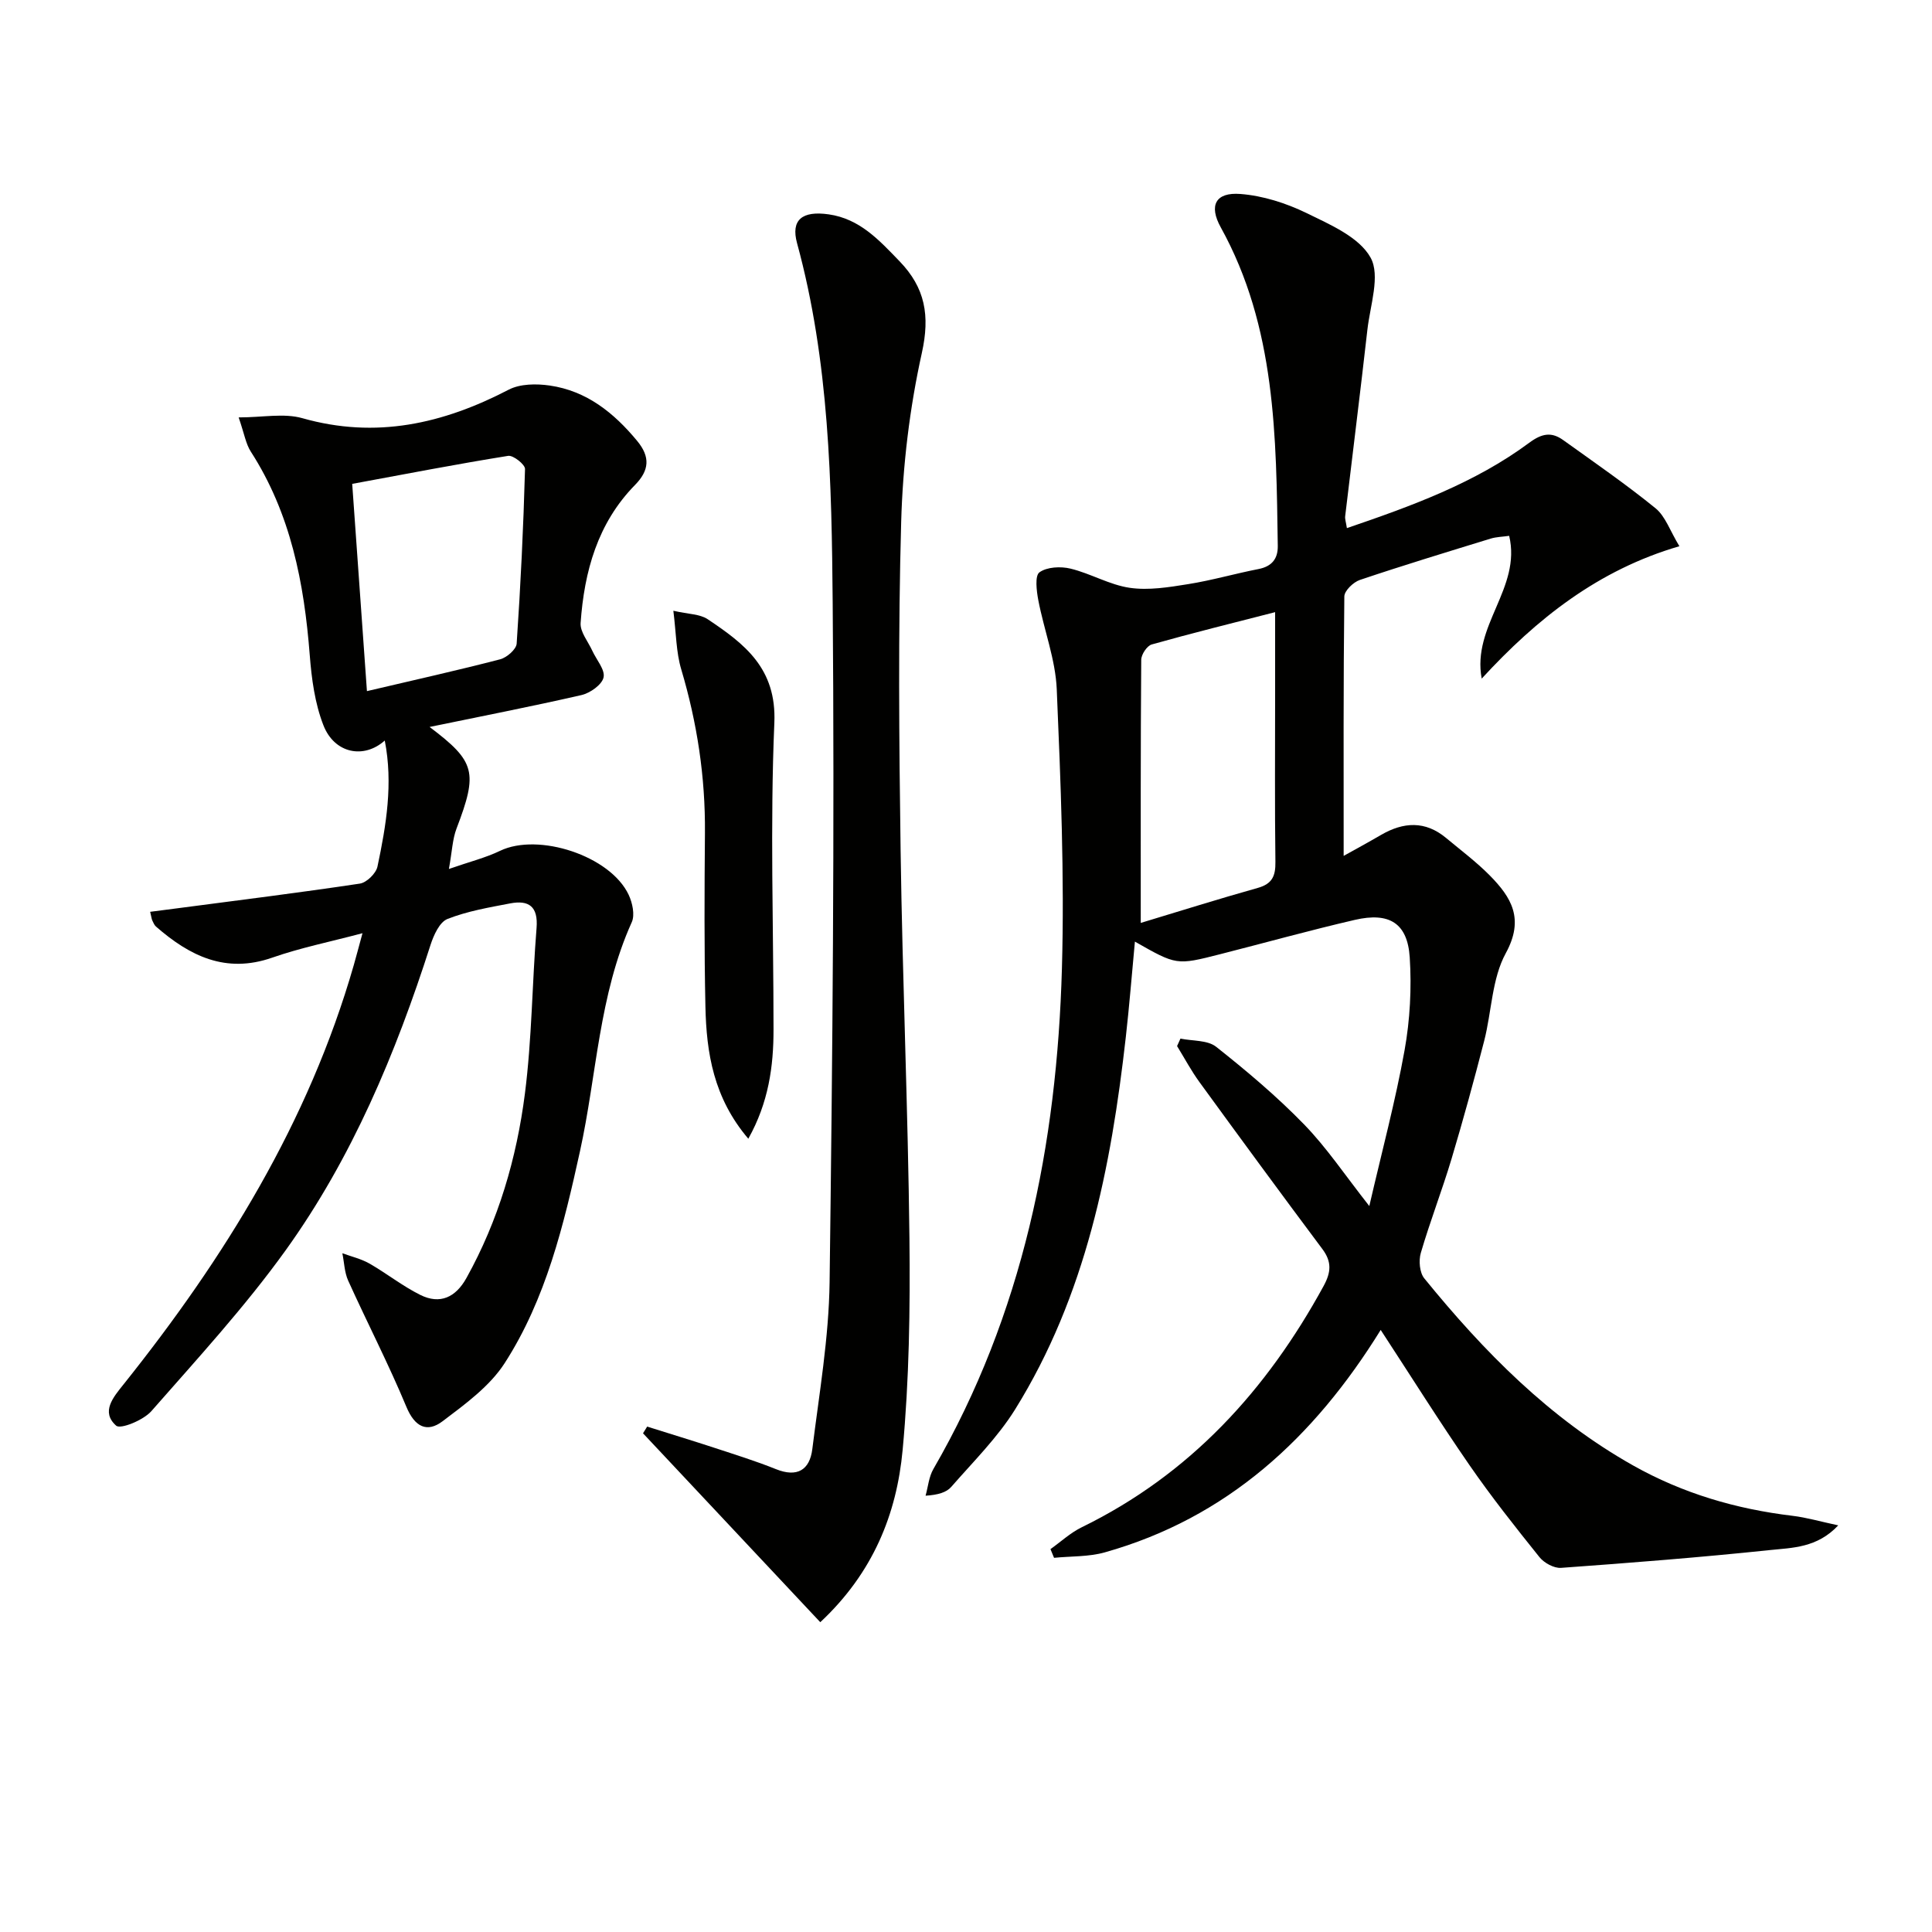 <svg enable-background="new 0 0 400 400" viewBox="0 0 400 400" xmlns="http://www.w3.org/2000/svg"><path d="m278.86 109.34c13.42-4.58 26.48-9.32 37.78-17.69 2.63-1.95 4.61-2.26 7.01-.53 6.44 4.62 12.97 9.12 19.11 14.11 2.04 1.66 2.99 4.65 4.94 7.86-16.8 4.89-29.56 15.04-40.93 27.41-2.06-10.99 8.25-18.7 5.69-29.56-1.37.2-2.67.21-3.86.58-9.04 2.78-18.09 5.53-27.05 8.55-1.35.45-3.2 2.23-3.22 3.41-.21 17.79-.14 35.59-.14 53.72 2.21-1.23 5.01-2.75 7.76-4.35 4.62-2.68 9.12-2.95 13.42.62 3.06 2.55 6.28 4.96 9.07 7.78 4.47 4.54 7.21 8.97 3.32 16.09-2.9 5.3-2.92 12.14-4.49 18.22-2.11 8.18-4.34 16.33-6.76 24.42-1.96 6.53-4.44 12.9-6.35 19.44-.46 1.58-.25 4.07.73 5.26 12.35 15.18 25.94 29 43.23 38.73 10.31 5.8 21.33 9.02 32.99 10.42 2.92.35 5.77 1.19 9.48 1.98-4.39 4.69-9.55 4.63-14.19 5.12-14.38 1.51-28.79 2.64-43.21 3.68-1.45.1-3.5-1.02-4.46-2.22-4.99-6.22-9.96-12.49-14.49-19.05-6.21-8.99-12.02-18.26-18.38-27.99-13.83 22.34-31.79 38.91-57.12 46.05-3.34.94-7 .78-10.51 1.13-.25-.6-.49-1.2-.74-1.8 2.15-1.53 4.14-3.39 6.48-4.53 22.41-10.95 38.28-28.36 50.07-49.95 1.54-2.83 1.73-4.99-.25-7.64-8.56-11.45-17.02-22.98-25.43-34.54-1.73-2.37-3.12-4.99-4.66-7.49.23-.52.47-1.03.7-1.55 2.49.52 5.59.28 7.38 1.69 6.35 5.02 12.58 10.28 18.21 16.07 4.69 4.82 8.48 10.52 13.51 16.91 2.63-11.39 5.41-21.74 7.3-32.25 1.13-6.29 1.48-12.87 1.07-19.24-.46-7.08-4.23-9.41-11.36-7.76-9.38 2.17-18.66 4.76-27.98 7.13-8.96 2.28-8.96 2.26-17.56-2.63-.64 6.82-1.15 13.29-1.88 19.74-3.05 27.06-8.28 53.55-22.92 77.11-3.63 5.83-8.66 10.81-13.22 16.04-1 1.15-2.73 1.66-5.32 1.83.52-1.85.68-3.92 1.62-5.53 18.55-32.07 25.58-67.18 26.61-103.64.54-19.24-.25-38.53-1.07-57.77-.26-6.2-2.64-12.28-3.82-18.47-.37-1.93-.74-5.07.24-5.77 1.56-1.12 4.4-1.26 6.44-.76 4.16 1.01 8.07 3.36 12.25 3.97 3.92.57 8.1-.12 12.09-.76 4.91-.78 9.71-2.18 14.59-3.13 2.76-.54 4.01-2.15 3.97-4.77-.33-22.63-.37-45.31-11.81-65.98-2.5-4.52-1.09-7.3 4.08-6.9 4.65.36 9.44 1.89 13.66 3.94 4.89 2.39 10.91 4.97 13.28 9.23 2.07 3.72-.09 9.9-.66 14.97-1.45 12.85-3.07 25.69-4.59 38.53-.09.61.16 1.27.35 2.51zm-42.68 81.74c7.79-2.35 15.98-4.93 24.24-7.25 2.99-.84 3.68-2.48 3.64-5.37-.15-11.64-.06-23.28-.06-34.92 0-5.43 0-10.86 0-16.8-8.95 2.3-17.29 4.36-25.55 6.69-.98.28-2.17 2.08-2.17 3.18-.14 17.91-.1 35.83-.1 54.47z" fill="#010100"/><path d="m88.94 150.51c9.52 7.17 10.03 9.37 5.58 21.03-.85 2.23-.92 4.75-1.58 8.37 4.23-1.48 7.57-2.3 10.6-3.76 7.94-3.81 22.8 1.03 26.61 9.09.79 1.67 1.33 4.18.65 5.69-6.82 15.1-7.24 31.6-10.72 47.42-3.36 15.27-7.03 30.57-15.59 43.87-3.09 4.79-8.17 8.49-12.84 12.02-3.23 2.45-5.78 1.21-7.52-2.99-3.68-8.84-8.09-17.37-12.04-26.1-.78-1.72-.82-3.78-1.21-5.68 1.87.69 3.88 1.15 5.6 2.13 3.58 2.05 6.86 4.67 10.54 6.5 4.09 2.03 7.33.5 9.55-3.5 6.63-11.92 10.4-24.83 12.11-38.2 1.45-11.35 1.49-22.87 2.41-34.29.35-4.43-1.59-5.81-5.47-5.07-4.38.84-8.86 1.6-12.97 3.22-1.65.65-2.87 3.37-3.52 5.39-7.19 22.43-16.23 44.07-30.01 63.24-8.42 11.7-18.25 22.41-27.78 33.27-1.64 1.87-6.38 3.81-7.29 3.01-3.21-2.85-.62-5.87 1.52-8.54 20.92-26.18 38.33-54.29 47.68-86.83.5-1.75.96-3.51 1.8-6.59-6.74 1.79-12.86 3.02-18.69 5.06-9.64 3.37-17.1-.36-24.06-6.43-.36-.31-.55-.83-.77-1.27-.14-.29-.16-.63-.44-1.79 2.07-.27 4.05-.52 6.03-.78 12.47-1.64 24.96-3.19 37.39-5.06 1.4-.21 3.34-2.11 3.64-3.52 1.81-8.56 3.26-17.21 1.51-26.1-4.33 3.88-10.42 2.69-12.7-3.16-1.77-4.53-2.45-9.62-2.83-14.53-1.16-14.93-3.93-29.29-12.21-42.14-1.03-1.6-1.33-3.66-2.51-7.07 4.99 0 9.37-.92 13.19.16 15.23 4.33 29.12 1.17 42.72-5.9 2.36-1.23 5.73-1.26 8.49-.86 7.64 1.1 13.3 5.65 18.11 11.47 2.73 3.3 2.53 6.08-.44 9.11-7.76 7.91-10.52 17.93-11.27 28.58-.13 1.85 1.55 3.84 2.42 5.75.85 1.87 2.69 3.94 2.33 5.53-.35 1.52-2.79 3.24-4.59 3.65-10.38 2.38-20.8 4.4-31.43 6.6zm-12.97-7.42c9.88-2.32 18.77-4.3 27.59-6.59 1.37-.36 3.33-2.06 3.41-3.25.82-12.04 1.4-24.09 1.73-36.15.03-.92-2.45-2.89-3.49-2.72-10.72 1.72-21.39 3.79-32.29 5.8 1.05 14.73 2.03 28.59 3.05 42.91z" fill="#010100"/><path d="m169.83 335.86c-12.37-13.18-24.53-26.14-36.7-39.11.29-.46.57-.92.86-1.39 4.66 1.47 9.33 2.89 13.97 4.41 4.25 1.4 8.54 2.73 12.69 4.4 4.4 1.77 6.99.18 7.53-4.14 1.43-11.51 3.43-23.05 3.58-34.6.61-46.8 1.03-93.6.64-140.4-.21-25.04-.69-50.21-7.38-74.69-1.31-4.81 1.04-6.75 6.56-5.96 6.43.92 10.45 5.35 14.65 9.7 5.33 5.51 6.34 11.26 4.63 18.99-2.53 11.42-3.95 23.26-4.28 34.97-.64 22.64-.44 45.32-.12 67.97.38 26.78 1.53 53.56 1.83 80.34.16 14.62-.05 29.32-1.41 43.86-1.23 13.25-6.11 25.43-17.05 35.65z" fill="#010100"/><path d="m154.93 235.76c-7.21-8.47-8.67-17.78-8.88-27.33-.26-11.99-.2-23.99-.1-35.98.1-11.56-1.61-22.8-4.91-33.88-1.06-3.55-1.04-7.42-1.63-12.12 3.12.72 5.48.67 7.09 1.74 7.64 5.11 14.31 10.16 13.82 21.48-.9 21.11-.17 42.3-.17 63.45.01 7.67-1.02 15.13-5.22 22.64z" fill="#010100"/></svg>